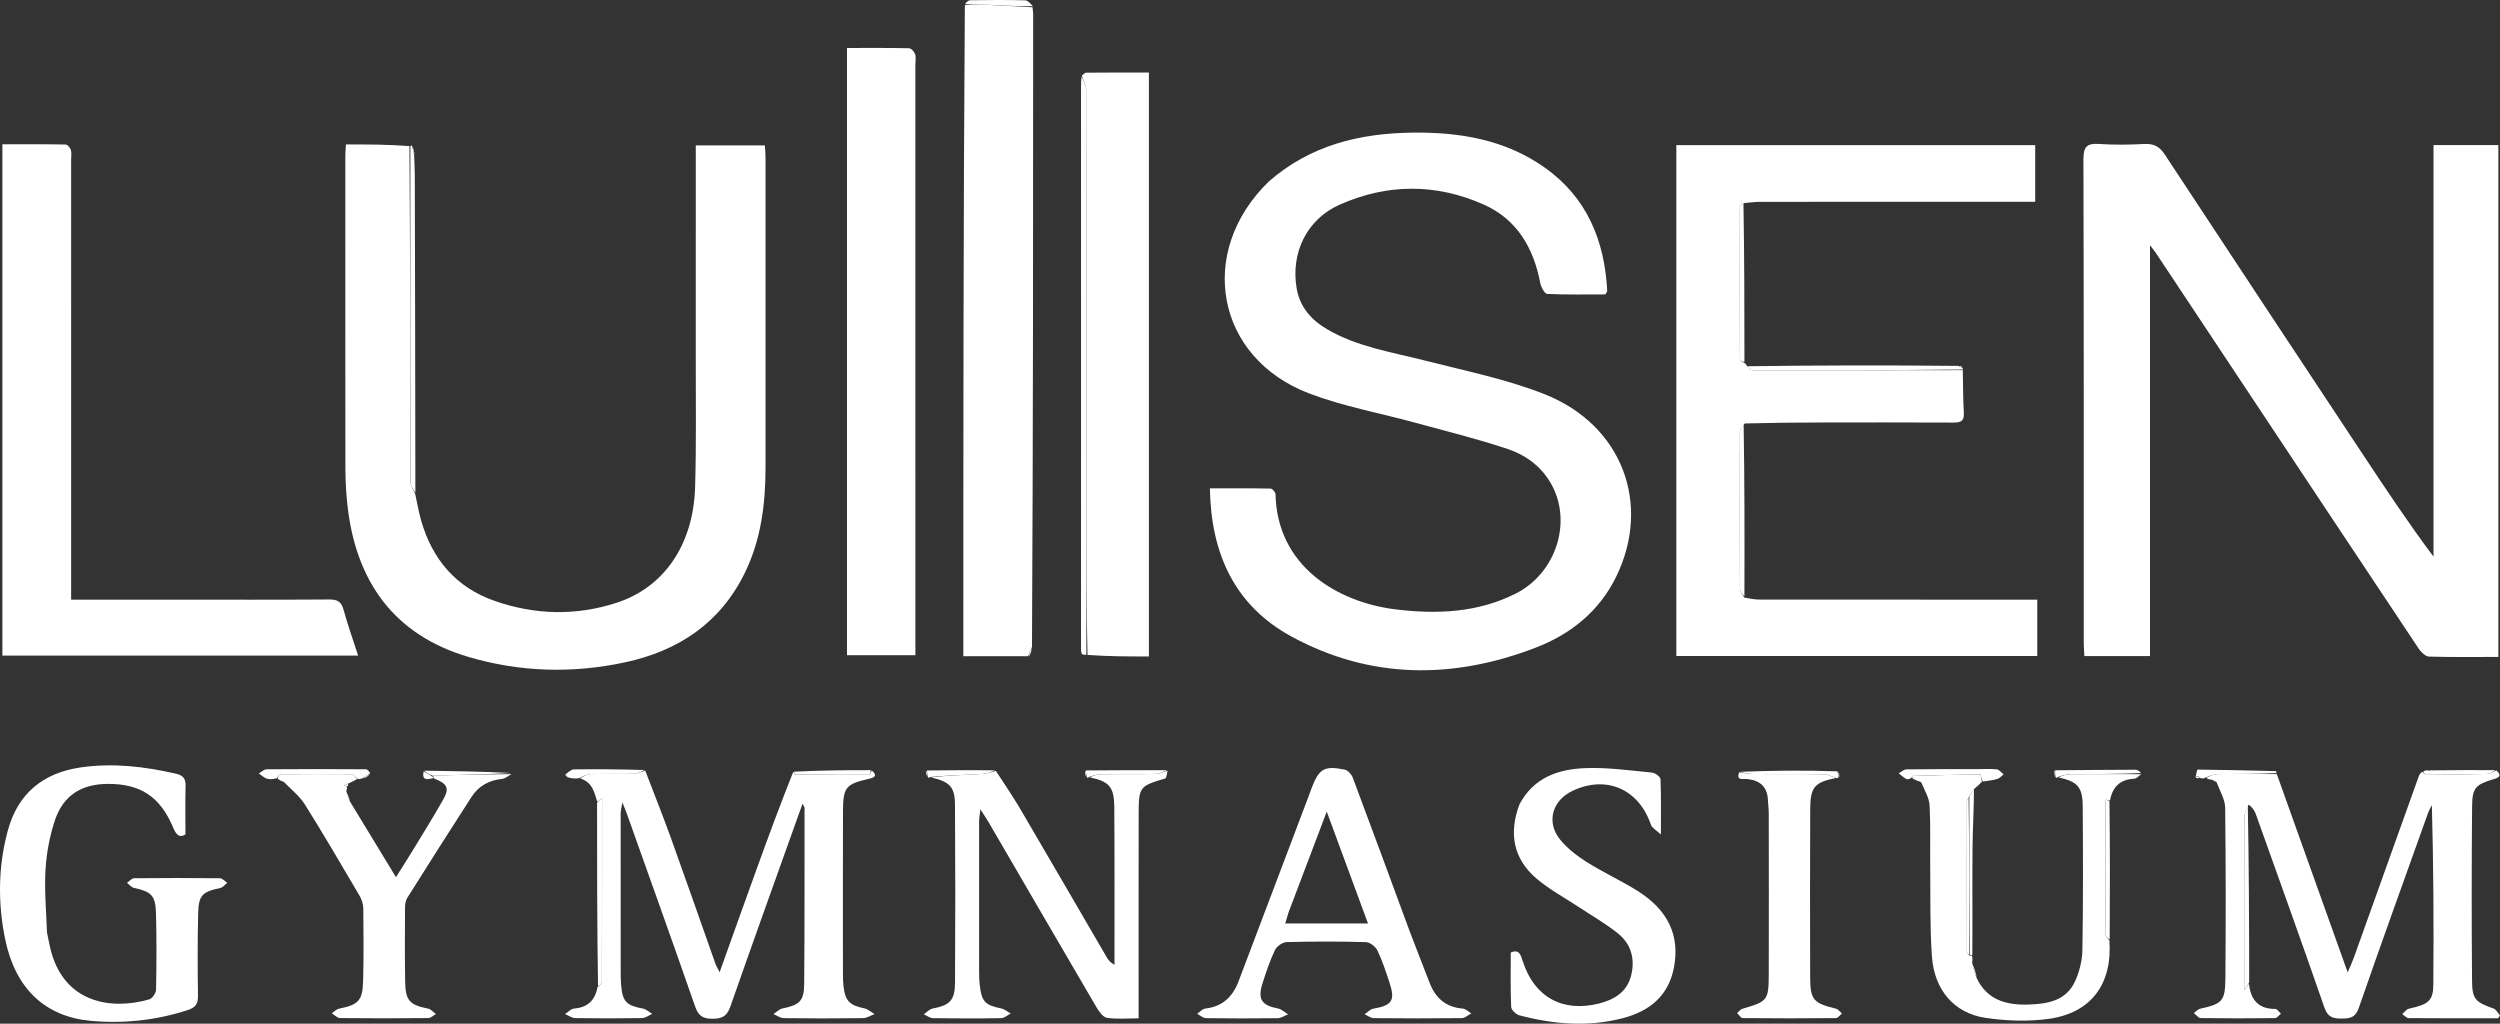 <?xml version="1.0" encoding="UTF-8" standalone="no"?>
<!-- Created with Inkscape (http://www.inkscape.org/) -->

<svg
   width="183.545mm"
   height="75.156mm"
   viewBox="0 0 183.545 75.156"
   version="1.1"
   id="svg1169"
   inkscape:version="1.2.2 (b0a84865, 2022-12-01)"
   sodipodi:docname="logo.svg"
   xmlns:inkscape="http://www.inkscape.org/namespaces/inkscape"
   xmlns:sodipodi="http://sodipodi.sourceforge.net/DTD/sodipodi-0.dtd"
   xmlns="http://www.w3.org/2000/svg"
   xmlns:svg="http://www.w3.org/2000/svg">
  <rect x="0" y="0" width="183.545" height="75.156" fill="#333333" stroke="none"/>
  <sodipodi:namedview
     id="namedview1171"
     pagecolor="#ffffff"
     bordercolor="#000000"
     borderopacity="0.25"
     inkscape:showpageshadow="2"
     inkscape:pageopacity="0.0"
     inkscape:pagecheckerboard="0"
     inkscape:deskcolor="#d1d1d1"
     inkscape:document-units="mm"
     showgrid="false"
     inkscape:zoom="0.84552265"
     inkscape:cx="332.93017"
     inkscape:cy="379.64684"
     inkscape:window-width="1800"
     inkscape:window-height="1126"
     inkscape:window-x="0"
     inkscape:window-y="43"
     inkscape:window-maximized="0"
     inkscape:current-layer="layer1" />
  <defs
     id="defs1166" />
  <g
     inkscape:label="Ebene 1"
     inkscape:groupmode="layer"
     id="layer1"
     transform="translate(-13.948,-3.772)">
    <path
       fill="#9c2c46"
       opacity="1"
       stroke="none"
       d="m 171.797,37.451 c -1e-5,4.869 -1e-5,9.646 -1e-5,14.488 -1.637,0 -3.191,0 -4.818,0 -0.017,-0.338 -0.045,-0.636 -0.045,-0.934 -0.003,-11.852 0.008,-23.703 -0.024,-35.554 -0.002,-0.907 0.26,-1.168 1.138,-1.109 1.106,0.074 2.223,0.06 3.331,0.002 0.696,-0.036 1.114,0.18 1.506,0.777 4.862,7.399 9.753,14.78 14.639,22.164 1.631,2.465 3.27,4.925 5.088,7.356 0,-10.05 0,-20.101 0,-30.217 1.657,0 3.181,0 4.761,0 0,12.509 0,24.991 0,37.579 -1.713,0 -3.404,0.025 -5.093,-0.026 -0.258,-0.008 -0.578,-0.316 -0.746,-0.568 -4.824,-7.24 -9.633,-14.491 -14.444,-21.74 -1.621,-2.442 -3.24,-4.884 -4.862,-7.325 -0.08,-0.12 -0.174,-0.229 -0.431,-0.566 0,5.376 0,10.479 -3e-5,15.674 z"
       id="path4"
       style="fill:#ffffff;stroke-width:0.185" />
    <path
       fill="#9b2b45"
       opacity="1"
       stroke="none"
       d="m 107.079,17.115 c 3.07,-2.691 6.7,-3.56 10.594,-3.606 3.456,-0.04 6.779,0.513 9.677,2.561 3.116,2.202 4.402,5.363 4.597,9.061 0.003,0.051 -0.055,0.105 -0.139,0.257 -1.386,0 -2.829,0.03 -4.267,-0.037 -0.187,-0.009 -0.452,-0.497 -0.509,-0.795 -0.491,-2.577 -1.705,-4.679 -4.156,-5.768 -3.502,-1.557 -7.095,-1.544 -10.591,0.019 -2.401,1.073 -3.578,3.532 -3.142,6.122 0.232,1.377 1.068,2.331 2.24,3.017 2.226,1.303 4.748,1.673 7.194,2.3 2.951,0.757 5.978,1.357 8.793,2.477 5.685,2.261 7.845,8.068 5.225,13.409 -1.245,2.539 -3.345,4.209 -5.916,5.196 -6.058,2.326 -12.109,2.323 -17.887,-0.809 -4.174,-2.262 -5.937,-6.064 -6.016,-10.895 1.529,0 2.994,-0.011 4.458,0.019 0.128,0.003 0.357,0.269 0.36,0.417 0.114,5.253 4.504,7.932 8.857,8.457 3.018,0.364 5.996,0.232 8.769,-1.161 2.954,-1.485 4.158,-5.212 2.655,-7.981 -0.716,-1.32 -1.876,-2.183 -3.229,-2.637 -2.215,-0.742 -4.492,-1.3 -6.748,-1.919 -2.614,-0.717 -5.313,-1.204 -7.833,-2.162 -6.837,-2.6 -8.297,-10.351 -2.985,-15.542 z"
       id="path6"
       style="fill:#ffffff;stroke-width:0.185" />
    <path
       fill="#9c2c46"
       opacity="1"
       stroke="none"
       d="m 44.433,40.046 c 0.145,0.657 0.255,1.325 0.442,1.97 0.828,2.851 2.571,4.895 5.409,5.881 2.944,1.023 5.939,1.096 8.909,0.138 3.516,-1.134 5.665,-4.276 5.789,-8.518 0.09,-3.083 0.045,-6.17 0.048,-9.255 0.006,-4.905 0.001,-9.811 0.001,-14.716 0,-0.337 7e-6,-0.674 7e-6,-1.1 1.693,0 3.334,0 5.072,0 0.017,0.288 0.049,0.582 0.049,0.877 0.003,7.59 0.006,15.179 -3.71e-4,22.769 -0.002,2.677 -0.327,5.299 -1.521,7.74 -1.803,3.689 -4.886,5.728 -8.791,6.567 -3.862,0.831 -7.732,0.722 -11.533,-0.407 -5.317,-1.579 -8.297,-5.426 -8.877,-11.383 -0.081,-0.828 -0.122,-1.663 -0.124,-2.495 -0.009,-7.651 -0.006,-15.303 -0.004,-22.954 4.9e-5,-0.213 0.023,-0.426 0.044,-0.784 1.542,0 3.07,0 4.662,0.122 0.063,8.294 0.057,16.467 0.074,24.639 5.6e-4,0.303 0.227,0.606 0.349,0.909 z"
       id="path8"
       style="fill:#ffffff;stroke-width:0.185" />
    <path
       fill="#9c2b44"
       opacity="1"
       stroke="none"
       d="m 142.006,47.646 c 0.36,0.051 0.721,0.145 1.081,0.145 6.451,0.009 12.902,0.007 19.353,0.008 0.335,2.4e-5 0.67,7e-6 1.081,7e-6 0,1.395 0,2.732 0,4.136 -8.81,0 -17.619,0 -26.5,0 0,-12.487 0,-24.965 0,-37.51 8.773,0 17.522,0 26.348,0 0,1.358 0,2.723 0,4.162 -0.372,0 -0.708,-1.1e-5 -1.043,4e-6 -6.389,1.85e-4 -12.778,-5.56e-4 -19.167,0.004 -0.336,1.84e-4 -0.672,0.043 -1.137,0.088 -0.201,0.09 -0.337,0.158 -0.337,0.226 -0.01,3.762 -0.011,7.525 0.006,11.287 3.7e-4,0.078 0.212,0.155 0.325,0.232 0.056,0.031 0.111,0.063 0.175,0.196 0.157,0.184 0.305,0.338 0.454,0.338 5.136,0.005 10.272,-0.004 15.408,-0.01 0.022,1.044 0.014,2.091 0.077,3.133 0.043,0.695 -0.331,0.719 -0.856,0.716 -3.235,-0.015 -6.471,-0.012 -9.706,-0.007 -1.786,0.003 -3.573,0.022 -5.517,0.071 -0.23,0.223 -0.363,0.408 -0.363,0.595 -0.012,3.843 -0.015,7.686 0.005,11.53 0.001,0.221 0.206,0.441 0.317,0.661 z"
       id="path10"
       style="fill:#ffffff;stroke-width:0.185" />
    <path
       fill="#9c2c45"
       opacity="1"
       stroke="none"
       d="m 26.661,47.798 c 3.888,6e-6 7.683,0.013 11.478,-0.013 0.598,-0.004 0.875,0.177 1.034,0.759 0.301,1.098 0.685,2.173 1.068,3.361 -8.721,0 -17.389,0 -26.117,0 0,-12.48 0,-24.955 0,-37.541 1.572,0 3.106,-0.01 4.64,0.018 0.136,0.003 0.338,0.231 0.386,0.391 0.068,0.227 0.021,0.489 0.021,0.735 -2.8e-4,10.367 -7e-4,20.735 -0.001,31.102 -2.1e-5,0.361 0,0.722 0,1.189 2.54,0 4.969,0 7.49,-5e-6 z"
       id="path12"
       style="fill:#ffffff;stroke-width:0.185" />
    <path
       fill="#9b2a44"
       opacity="1"
       stroke="none"
       d="m 89.436,51.948 c -1.538,0 -3.075,0 -4.762,0 0,-15.933 0,-31.83 0.111,-47.795 0.511,-0.061 0.912,-0.065 1.311,-0.045 1.221,0.061 2.441,0.13 3.661,0.197 0.015,0.183 0.044,0.367 0.044,0.55 -7e-4,15.437 -0.004,30.875 -0.086,46.415 -0.146,0.295 -0.212,0.487 -0.279,0.679 z"
       id="path14"
       style="fill:#ffffff;stroke-width:0.185" />
    <path
       fill="#d5ac25"
       opacity="1"
       stroke="none"
       d="m 81.154,38.562 c 2.1e-5,4.47 2.1e-5,8.847 2.1e-5,13.316 -1.69,0 -3.327,0 -5.022,0 0,-14.844 0,-29.658 0,-44.583 1.559,0 3.062,-0.013 4.565,0.02 0.154,0.003 0.373,0.257 0.436,0.439 0.077,0.22 0.02,0.487 0.02,0.734 3.71e-4,9.994 5.6e-4,19.988 7e-4,30.074 z"
       id="path16"
       style="fill:#ffffff;stroke-width:0.185" />
    <path
       fill="#037caa"
       opacity="1"
       stroke="none"
       d="m 93.374,9.327 c 0.107,-0.076 0.214,-0.218 0.322,-0.219 1.509,-0.015 3.017,-0.01 4.603,-0.01 0,14.292 0,28.525 0,42.87 -1.483,0 -2.953,0 -4.508,-0.111 -0.085,-3.599 -0.085,-7.087 -0.085,-10.574 -1.33e-4,-10.309 0.003,-20.618 -0.014,-30.926 -5.53e-4,-0.343 -0.207,-0.686 -0.318,-1.03 z"
       id="path18"
       style="fill:#ffffff;stroke-width:0.185" />
    <path
       fill="#9e2f49"
       opacity="1"
       stroke="none"
       d="m 57.795,62.632 c -0.213,-0.675 -0.338,-1.414 -1.241,-1.708 0.233,-0.177 0.508,-0.313 0.786,-0.32 1.047,-0.026 2.096,0.006 3.143,-0.022 0.28,-0.008 0.557,-0.154 0.835,-0.236 0.633,1.656 1.293,3.302 1.894,4.969 1.106,3.068 2.176,6.149 3.265,9.223 0.057,0.162 0.152,0.311 0.304,0.616 0.943,-2.631 1.827,-5.119 2.726,-7.602 0.868,-2.398 1.752,-4.791 2.684,-7.123 0.086,0.112 0.116,0.202 0.147,0.202 1.802,0.018 3.604,0.033 5.407,0.026 0.07,-1.86e-4 0.14,-0.204 0.21,-0.313 0.44,0.382 0.198,0.514 -0.213,0.608 -1.689,0.384 -1.897,0.618 -1.903,2.341 -0.014,4.011 -0.006,8.021 -0.004,12.032 1.19e-4,0.277 0.011,0.556 0.04,0.832 0.114,1.096 0.453,1.429 1.525,1.645 0.269,0.054 0.504,0.277 0.754,0.422 -0.28,0.104 -0.558,0.294 -0.84,0.298 -1.943,0.027 -3.887,0.026 -5.831,7e-4 -0.251,-0.004 -0.5,-0.196 -0.75,-0.301 0.223,-0.142 0.431,-0.365 0.673,-0.413 1.219,-0.242 1.574,-0.538 1.584,-1.763 0.036,-4.319 0.023,-8.638 0.026,-12.957 2.1e-5,-0.052 -0.044,-0.104 -0.141,-0.315 -0.151,0.415 -0.261,0.713 -0.368,1.013 -1.648,4.617 -3.31,9.228 -4.926,13.855 -0.244,0.699 -0.567,0.925 -1.315,0.927 -0.755,0.002 -1.055,-0.239 -1.297,-0.938 -1.649,-4.747 -3.349,-9.476 -5.033,-14.21 -0.059,-0.165 -0.13,-0.326 -0.295,-0.737 -0.07,0.432 -0.125,0.613 -0.125,0.795 -0.004,3.918 -0.001,7.836 0.002,11.754 1.82e-4,0.277 0.009,0.556 0.03,0.832 0.095,1.242 0.383,1.534 1.597,1.754 0.244,0.044 0.457,0.257 0.685,0.391 -0.248,0.108 -0.494,0.304 -0.743,0.309 -1.635,0.028 -3.27,0.028 -4.905,7e-4 -0.253,-0.004 -0.503,-0.194 -0.754,-0.297 0.22,-0.139 0.43,-0.38 0.66,-0.4 0.977,-0.087 1.536,-0.56 1.732,-1.587 0.175,-0.131 0.321,-0.224 0.321,-0.316 0.011,-4.49 0.01,-8.981 0.01,-13.535 -0.166,0.116 -0.259,0.181 -0.352,0.246 z"
       id="path20"
       style="fill:#ffffff;stroke-width:0.185" />
    <path
       fill="#9e2f49"
       opacity="1"
       stroke="none"
       d="m 179.063,75.983 c 0.117,1.17 0.669,1.872 1.937,1.862 0.136,-0.001 0.274,0.229 0.411,0.352 -0.147,0.113 -0.293,0.321 -0.442,0.323 -1.816,0.022 -3.633,0.024 -5.449,-0.003 -0.169,-0.003 -0.336,-0.239 -0.503,-0.367 0.157,-0.11 0.299,-0.283 0.472,-0.322 1.596,-0.353 1.829,-0.551 1.842,-2.19 0.033,-4.187 0.034,-8.375 -0.016,-12.562 -0.007,-0.597 -0.367,-1.189 -0.636,-1.889 -0.151,-0.125 -0.229,-0.145 -0.306,-0.165 -0.148,-0.014 -0.297,-0.029 -0.441,-0.14 0.292,-0.161 0.579,-0.278 0.868,-0.281 1.435,-0.016 2.871,-0.002 4.306,0.002 1.706,4.773 3.413,9.546 5.204,14.558 0.205,-0.487 0.341,-0.771 0.447,-1.066 1.589,-4.435 3.174,-8.872 4.763,-13.308 0.051,-0.142 0.131,-0.273 0.275,-0.357 0.137,0.113 0.196,0.229 0.254,0.229 1.494,-0.011 2.988,-0.023 4.481,-0.067 0.235,-0.007 0.465,-0.166 0.697,-0.254 0.393,0.35 0.245,0.51 -0.191,0.637 -1.315,0.384 -1.58,0.632 -1.592,1.971 -0.038,4.29 -0.038,8.58 -0.004,12.869 0.011,1.327 0.272,1.542 1.575,1.999 0.195,0.069 0.321,0.336 0.479,0.511 -0.048,0.07 -0.096,0.139 -0.144,0.208 -2.187,0 -4.374,0.006 -6.56,-0.013 -0.16,-0.001 -0.318,-0.192 -0.477,-0.295 0.16,-0.136 0.302,-0.355 0.483,-0.395 1.439,-0.316 1.791,-0.568 1.801,-1.765 0.035,-4.378 0.014,-8.757 -0.107,-13.183 -0.096,0.198 -0.212,0.389 -0.286,0.595 -1.703,4.762 -3.421,9.519 -5.08,14.296 -0.24,0.691 -0.608,0.771 -1.22,0.779 -0.645,0.008 -1.049,-0.073 -1.302,-0.803 -1.646,-4.75 -3.349,-9.479 -5.04,-14.213 -0.09,-0.251 -0.248,-0.478 -0.515,-0.693 -0.204,0.339 -0.322,0.654 -0.323,0.969 -0.013,3.518 -0.008,7.036 -0.008,10.554 0,0.661 0,1.322 0,2.108 0.178,-0.252 0.263,-0.372 0.348,-0.493 z"
       id="path22"
       style="fill:#ffffff;stroke-width:0.185" />
    <path
       fill="#9f314a"
       opacity="1"
       stroke="none"
       d="m 99.674,60.351 c -0.059,0.2 -0.075,0.545 -0.183,0.577 -1.867,0.551 -1.94,0.613 -1.944,2.571 -0.01,4.657 -0.004,9.314 -0.004,13.971 -10e-6,0.305 0,0.609 0,1.065 -0.82,0 -1.587,0.078 -2.323,-0.038 -0.299,-0.047 -0.597,-0.476 -0.784,-0.796 -2.65,-4.521 -5.28,-9.054 -7.917,-13.583 -0.147,-0.252 -0.315,-0.492 -0.596,-0.929 -0.047,0.444 -0.091,0.668 -0.091,0.892 -0.004,3.701 -0.002,7.402 0.001,11.103 3.71e-4,0.308 0.014,0.617 0.048,0.923 0.134,1.201 0.408,1.473 1.566,1.7 0.252,0.05 0.475,0.247 0.711,0.377 -0.238,0.118 -0.474,0.333 -0.714,0.338 -1.665,0.03 -3.331,0.027 -4.996,0.002 -0.227,-0.004 -0.452,-0.185 -0.677,-0.284 0.213,-0.145 0.409,-0.376 0.641,-0.421 1.272,-0.245 1.646,-0.591 1.653,-1.911 0.025,-4.348 0.026,-8.697 -0.003,-13.046 -0.009,-1.339 -0.397,-1.7 -1.768,-2.015 1.235,-0.147 2.49,-0.181 3.743,-0.251 0.346,-0.019 0.686,-0.148 1.028,-0.226 0.593,0.92 1.218,1.821 1.772,2.763 2.136,3.637 4.249,7.288 6.373,10.932 0.116,0.2 0.26,0.383 0.563,0.542 0,-0.257 1.7e-4,-0.514 -2e-5,-0.771 -0.003,-3.604 0.011,-7.208 -0.016,-10.812 -0.011,-1.496 -0.38,-1.878 -1.794,-2.179 0.273,-0.145 0.566,-0.23 0.861,-0.234 1.312,-0.015 2.624,0.01 3.935,-0.017 0.306,-0.006 0.609,-0.158 0.914,-0.242 z"
       id="path24"
       style="fill:#ffffff;stroke-width:0.185" />
    <path
       fill="#9e2f48"
       opacity="1"
       stroke="none"
       d="m 17.395,72.215 c 0.082,0.412 0.147,0.745 0.221,1.076 0.945,4.206 4.586,4.644 7.301,3.849 0.221,-0.065 0.483,-0.463 0.488,-0.711 0.036,-1.85 0.045,-3.702 -0.003,-5.552 -0.035,-1.367 -0.322,-1.634 -1.625,-1.919 -0.187,-0.041 -0.339,-0.243 -0.507,-0.371 0.176,-0.117 0.35,-0.334 0.527,-0.336 2.098,-0.023 4.196,-0.023 6.293,1.82e-4 0.182,0.002 0.362,0.215 0.543,0.33 -0.167,0.131 -0.316,0.341 -0.503,0.382 -1.34,0.288 -1.602,0.523 -1.634,1.898 -0.047,2.004 -0.044,4.01 -0.013,6.015 0.009,0.592 -0.176,0.864 -0.747,1.051 -2.326,0.758 -4.711,1.013 -7.126,0.792 -3.324,-0.304 -5.524,-2.339 -6.276,-5.96 -0.549,-2.643 -0.53,-5.34 0.178,-7.976 0.735,-2.738 2.579,-4.268 5.364,-4.67 2.355,-0.34 4.673,-0.068 6.975,0.459 0.5,0.114 0.735,0.328 0.721,0.87 -0.03,1.169 -0.009,2.339 -0.009,3.593 -0.468,0.288 -0.695,-0.008 -0.907,-0.513 -0.947,-2.256 -2.391,-3.207 -4.787,-3.198 -1.938,0.007 -3.275,0.836 -3.89,2.675 -0.386,1.155 -0.615,2.396 -0.689,3.613 -0.091,1.501 0.051,3.016 0.106,4.605 z"
       id="path26"
       style="fill:#ffffff;stroke-width:0.185" />
    <path
       fill="#9e2f48"
       opacity="1"
       stroke="none"
       d="m 117.464,72.195 c 0.501,1.303 0.974,2.541 1.459,3.773 0.432,1.099 1.198,1.757 2.418,1.853 0.217,0.017 0.419,0.227 0.628,0.348 -0.23,0.122 -0.459,0.348 -0.691,0.351 -2.158,0.027 -4.316,0.024 -6.475,0.002 -0.224,-0.002 -0.445,-0.186 -0.668,-0.285 0.216,-0.143 0.417,-0.374 0.65,-0.413 1.376,-0.235 1.617,-0.598 1.167,-1.946 -0.263,-0.789 -0.522,-1.586 -0.881,-2.332 -0.135,-0.28 -0.544,-0.597 -0.837,-0.605 -1.941,-0.054 -3.885,-0.054 -5.826,-0.003 -0.298,0.008 -0.722,0.308 -0.854,0.585 -0.37,0.774 -0.644,1.599 -0.907,2.419 -0.383,1.193 -0.08,1.64 1.134,1.873 0.264,0.051 0.493,0.282 0.738,0.43 -0.256,0.098 -0.511,0.276 -0.768,0.28 -1.757,0.024 -3.515,0.023 -5.272,-0.003 -0.213,-0.004 -0.423,-0.208 -0.634,-0.32 0.198,-0.134 0.386,-0.364 0.596,-0.386 1.258,-0.133 2.011,-0.868 2.436,-1.986 1.73,-4.549 3.448,-9.103 5.17,-13.656 0.065,-0.173 0.124,-0.349 0.19,-0.521 0.556,-1.453 0.93,-1.684 2.445,-1.375 0.229,0.047 0.493,0.344 0.584,0.585 1.407,3.749 2.788,7.508 4.198,11.333 m -8.909,-1.444 c -0.077,0.255 -0.154,0.51 -0.247,0.82 2.05,0 4.02,0 6.078,0 -1.004,-2.722 -1.972,-5.346 -3.03,-8.213 -0.988,2.604 -1.87,4.929 -2.802,7.394 z"
       id="path28"
       style="fill:#ffffff;stroke-width:0.185" />
    <path
       fill="#9d2e48"
       opacity="1"
       stroke="none"
       d="m 125.514,62.805 c 1.065,-1.988 2.888,-2.566 4.849,-2.64 1.62,-0.061 3.253,0.176 4.876,0.329 0.229,0.022 0.611,0.306 0.619,0.482 0.054,1.255 0.029,2.514 0.029,4.065 -0.321,-0.307 -0.649,-0.475 -0.735,-0.726 -0.886,-2.605 -3.261,-3.65 -5.737,-2.49 -1.511,0.708 -1.969,2.311 -0.918,3.599 0.533,0.652 1.245,1.197 1.964,1.65 1.198,0.754 2.498,1.346 3.699,2.096 2.258,1.41 3.121,3.287 2.692,5.599 -0.392,2.115 -1.794,3.241 -3.753,3.753 -2.539,0.663 -5.079,0.457 -7.589,-0.203 -0.252,-0.066 -0.606,-0.4 -0.616,-0.622 -0.058,-1.317 -0.029,-2.638 -0.029,-3.993 0.623,-0.27 0.733,0.18 0.883,0.646 0.846,2.632 2.935,3.782 5.63,3.089 1.099,-0.283 2.011,-0.843 2.317,-2.022 0.312,-1.205 0.024,-2.314 -0.94,-3.099 -0.878,-0.715 -1.88,-1.278 -2.827,-1.908 -1.075,-0.715 -2.236,-1.33 -3.206,-2.166 -1.664,-1.433 -2.025,-3.31 -1.208,-5.438 z"
       id="path30"
       style="fill:#ffffff;stroke-width:0.185" />
    <path
       fill="#9e2f49"
       opacity="1"
       stroke="none"
       d="m 171.154,60.609 c -0.17,0.116 -0.335,0.325 -0.51,0.334 -1.021,0.056 -1.591,0.56 -1.787,1.601 -0.149,-0.01 -0.218,-0.045 -0.286,-0.079 -0.014,0.056 -0.041,0.111 -0.041,0.167 -7e-4,3.259 -0.004,6.517 0.013,9.776 7e-4,0.137 0.178,0.273 0.273,0.41 0.229,3.213 -1.351,5.348 -4.518,5.765 -1.503,0.198 -3.084,0.142 -4.587,-0.084 -2.292,-0.344 -3.749,-2.039 -3.925,-4.506 -0.156,-2.179 -0.1,-4.374 -0.126,-6.561 -0.018,-1.511 0.035,-3.024 -0.045,-4.531 -0.029,-0.542 -0.353,-1.069 -0.602,-1.668 -0.06,-0.065 -0.1,-0.075 -0.1,-0.075 -0.173,-0.051 -0.346,-0.102 -0.564,-0.249 -0.029,-0.122 -0.014,-0.169 0.004,-0.17 1.657,-0.047 3.313,-0.094 4.97,-0.11 0.043,-3.7e-4 0.088,0.348 0.133,0.533 -0.144,0.151 -0.289,0.301 -0.536,0.503 -0.197,0.233 -0.292,0.416 -0.442,0.653 -0.08,0.143 -0.125,0.23 -0.125,0.318 -0.006,3.677 -0.009,7.354 -0.002,11.031 1.9e-4,0.089 0.123,0.178 0.236,0.269 0.079,0.003 0.11,0.004 0.142,0.004 0.025,0.132 0.049,0.263 0.01,0.497 0.072,0.458 0.208,0.813 0.344,1.169 0.775,1.596 2.175,1.965 3.781,1.918 1.407,-0.042 2.774,-0.271 3.432,-1.709 0.324,-0.708 0.525,-1.535 0.538,-2.313 0.058,-3.515 0.048,-7.031 0.023,-10.547 -0.01,-1.418 -0.393,-1.801 -1.772,-2.109 0.305,-0.147 0.628,-0.233 0.952,-0.235 1.706,-0.012 3.413,-0.003 5.119,-0.001 z"
       id="path32"
       style="fill:#ffffff;stroke-width:0.185" />
    <path
       fill="#9d2e47"
       opacity="1"
       stroke="none"
       d="m 34.747,61.159 c -0.124,-0.041 -0.247,-0.082 -0.417,-0.225 0.042,-0.175 0.13,-0.312 0.219,-0.313 1.735,-0.018 3.469,-0.029 5.204,-0.009 0.144,0.002 0.285,0.231 0.428,0.354 -0.184,0.098 -0.368,0.196 -0.65,0.331 -0.173,0.067 -0.248,0.098 -0.324,0.129 0.071,0.032 0.141,0.065 0.212,0.097 0.004,0.085 0.008,0.169 -0.047,0.321 0.053,0.307 0.165,0.547 0.277,0.786 1.095,1.802 2.191,3.605 3.369,5.542 0.428,-0.679 0.8,-1.251 1.154,-1.834 0.78,-1.285 1.578,-2.56 2.316,-3.868 0.474,-0.839 0.313,-1.153 -0.674,-1.547 -0.07,-0.061 -0.076,-0.148 -0.02,-0.201 1.94,-0.074 3.825,-0.096 5.709,-0.117 -0.232,0.122 -0.455,0.328 -0.696,0.353 -0.958,0.097 -1.722,0.518 -2.236,1.313 -1.591,2.461 -3.159,4.937 -4.72,7.417 -0.122,0.193 -0.164,0.466 -0.166,0.702 -0.01,1.821 -0.023,3.642 0.009,5.463 0.025,1.393 0.335,1.701 1.687,1.971 0.209,0.042 0.382,0.261 0.572,0.397 -0.188,0.103 -0.375,0.294 -0.564,0.296 -2.16,0.022 -4.321,0.025 -6.481,-5.5e-4 -0.202,-0.002 -0.401,-0.23 -0.602,-0.353 0.179,-0.117 0.346,-0.3 0.541,-0.339 1.4,-0.278 1.72,-0.579 1.759,-2.004 0.049,-1.789 0.037,-3.58 0.015,-5.37 -0.004,-0.318 -0.128,-0.667 -0.292,-0.946 -1.313,-2.234 -2.622,-4.471 -3.997,-6.668 -0.381,-0.608 -0.978,-1.08 -1.537,-1.65 -0.061,-0.035 -0.049,-0.031 -0.049,-0.031 z"
       id="path34"
       style="fill:#ffffff;stroke-width:0.185" />
    <path
       fill="#9e2f48"
       opacity="1"
       stroke="none"
       d="m 148.741,60.89 c -1.575,0.32 -1.884,0.661 -1.891,2.3 -0.017,4.1 -0.017,8.2 -0.004,12.3 0.006,1.697 0.223,1.925 1.902,2.341 0.163,0.041 0.289,0.231 0.432,0.353 -0.148,0.117 -0.296,0.334 -0.446,0.335 -2.281,0.022 -4.562,0.022 -6.843,-0.001 -0.137,-0.001 -0.271,-0.239 -0.406,-0.367 0.125,-0.108 0.233,-0.273 0.377,-0.315 1.869,-0.544 1.939,-0.608 1.945,-2.578 0.011,-3.915 0.004,-7.83 -5.5e-4,-11.745 -3.8e-4,-0.338 -0.044,-0.676 -0.061,-1.014 -0.048,-0.966 -0.581,-1.434 -1.518,-1.531 -0.313,-0.032 -0.84,0.142 -0.59,-0.497 0.414,0.063 0.716,0.126 1.017,0.128 1.728,0.01 3.457,-0.009 5.185,0.017 0.301,0.005 0.6,0.178 0.9,0.274 z"
       id="path36"
       style="fill:#ffffff;stroke-width:0.185" />
    <path
       fill="#01719f"
       opacity="1"
       stroke="none"
       d="m 93.352,9.398 c 0.133,0.272 0.339,0.615 0.34,0.959 0.017,10.309 0.014,20.618 0.014,30.926 4.9e-5,3.488 5.6e-4,6.975 7e-4,10.552 -0.122,0.032 -0.323,-0.002 -0.349,-0.088 -0.06,-0.2 -0.044,-0.425 -0.044,-0.639 -7e-4,-13.695 -1.89e-4,-27.389 0.001,-41.084 2.1e-5,-0.185 0.01,-0.37 0.038,-0.626 z"
       id="path38"
       style="fill:#ffffff;stroke-width:0.185" />
    <path
       fill="#941835"
       opacity="1"
       stroke="none"
       d="m 44.444,39.959 c -0.133,-0.217 -0.359,-0.519 -0.36,-0.823 -0.017,-8.173 -0.011,-16.345 -0.005,-24.608 0.036,-0.097 0.069,-0.105 0.135,-0.017 0.07,0.297 0.106,0.498 0.142,0.7 0.016,0.491 0.044,0.982 0.046,1.474 0.02,7.729 0.036,15.458 0.042,23.274 z"
       id="path40"
       style="fill:#ffffff;stroke-width:0.185" />
    <path
       fill="#941835"
       opacity="1"
       stroke="none"
       d="m 158.063,30.902 c -5.15,0.053 -10.285,0.062 -15.421,0.056 -0.149,-1.61e-4 -0.297,-0.154 -0.43,-0.296 5.147,-0.07 10.278,-0.08 15.518,-0.026 0.17,0.091 0.23,0.117 0.289,0.143 0.019,0.026 0.038,0.051 0.043,0.122 z"
       id="path42"
       style="fill:#ffffff;stroke-width:0.185" />
    <path
       fill="#941835"
       opacity="1"
       stroke="none"
       d="m 57.784,62.719 c 0.104,-0.152 0.198,-0.217 0.363,-0.333 0,4.554 0.001,9.045 -0.01,13.535 -1.89e-4,0.093 -0.146,0.185 -0.283,0.262 -0.067,-4.47 -0.074,-8.924 -0.071,-13.464 z"
       id="path44"
       style="fill:#ffffff;stroke-width:0.185" />
    <path
       fill="#941835"
       opacity="1"
       stroke="none"
       d="m 179.078,75.897 c -0.099,0.207 -0.184,0.327 -0.362,0.579 0,-0.786 0,-1.447 0,-2.108 0,-3.518 -0.005,-7.036 0.008,-10.554 0.001,-0.315 0.119,-0.63 0.251,-0.972 0.085,4.305 0.101,8.637 0.103,13.055 z"
       id="path46"
       style="fill:#ffffff;stroke-width:0.185" />
    <path
       fill="#941835"
       opacity="1"
       stroke="none"
       d="m 142.019,47.559 c -0.123,-0.134 -0.329,-0.353 -0.33,-0.574 -0.019,-3.843 -0.017,-7.686 -0.005,-11.53 5.5e-4,-0.186 0.134,-0.372 0.277,-0.579 0.071,4.185 0.071,8.391 0.058,12.683 z"
       id="path48"
       style="fill:#ffffff;stroke-width:0.185" />
    <path
       fill="#a64058"
       opacity="1"
       stroke="none"
       d="m 158.532,62.262 c 0.095,-0.182 0.19,-0.364 0.34,-0.556 -7e-4,1.435 -0.094,2.88 -0.106,4.325 -0.022,2.589 0.005,5.179 -0.014,7.838 -0.057,0.069 -0.088,0.069 -0.171,-0.02 -0.051,-3.921 -0.05,-7.754 -0.05,-11.587 z"
       id="path50"
       style="fill:#ffffff;stroke-width:0.185" />
    <path
       fill="#941835"
       opacity="1"
       stroke="none"
       d="m 142.021,30.337 c -0.122,0.01 -0.333,-0.067 -0.333,-0.145 -0.016,-3.762 -0.015,-7.525 -0.006,-11.287 1.8e-4,-0.068 0.136,-0.136 0.267,-0.189 0.066,3.854 0.073,7.694 0.072,11.621 z"
       id="path52"
       style="fill:#ffffff;stroke-width:0.185" />
    <path
       fill="#a64058"
       opacity="1"
       stroke="none"
       d="m 159.531,61.152 c -0.12,-0.176 -0.166,-0.525 -0.209,-0.524 -1.657,0.016 -3.314,0.063 -4.97,0.11 -0.017,5.56e-4 -0.033,0.048 -0.067,0.147 -0.139,0.078 -0.285,0.13 -0.375,0.08 -0.202,-0.112 -0.376,-0.274 -0.561,-0.416 0.19,-0.102 0.378,-0.289 0.569,-0.292 1.719,-0.024 3.439,-0.014 5.159,-0.015 0.491,-3.7e-4 0.986,-0.036 1.472,0.014 0.177,0.018 0.334,0.238 0.5,0.365 -0.149,0.116 -0.282,0.285 -0.451,0.336 -0.319,0.098 -0.659,0.128 -1.067,0.195 m 1.148,-0.457 c 0,0 -0.024,0.014 0,0 m -6.877,0.014 c 0,0 -0.015,-0.023 0,0 z"
       id="path54"
       style="fill:#ffffff;stroke-width:0.185" />
    <path
       fill="#941835"
       opacity="1"
       stroke="none"
       d="m 168.837,72.733 c -0.116,-0.053 -0.294,-0.189 -0.295,-0.326 -0.017,-3.258 -0.014,-6.517 -0.013,-9.776 3e-5,-0.056 0.027,-0.111 0.041,-0.167 0.069,0.035 0.137,0.07 0.25,0.137 0.042,3.371 0.04,6.709 0.017,10.131 z"
       id="path56"
       style="fill:#ffffff;stroke-width:0.185" />
    <path
       fill="#a64058"
       opacity="1"
       stroke="none"
       d="m 40.245,60.978 c -0.207,-0.134 -0.349,-0.363 -0.493,-0.365 -1.734,-0.02 -3.469,-0.009 -5.204,0.009 -0.089,9.1e-4 -0.176,0.137 -0.278,0.286 -0.255,0.065 -0.512,0.102 -0.734,0.03 -0.213,-0.069 -0.389,-0.251 -0.581,-0.383 0.188,-0.105 0.376,-0.301 0.566,-0.303 2.424,-0.02 4.848,-0.017 7.272,-0.001 0.141,9.1e-4 0.28,0.165 0.329,0.303 -0.249,0.153 -0.407,0.256 -0.564,0.359 -0.083,0.025 -0.165,0.05 -0.313,0.064 z"
       id="path58"
       style="fill:#ffffff;stroke-width:0.185" />
    <path
       fill="#921432"
       opacity="1"
       stroke="none"
       d="m 148.79,60.899 c -0.348,-0.105 -0.647,-0.278 -0.948,-0.283 -1.728,-0.026 -3.457,-0.008 -5.185,-0.017 -0.302,-0.002 -0.603,-0.065 -0.955,-0.163 2.324,-0.091 4.7,-0.119 7.143,-0.035 0.071,0.227 0.074,0.342 0.077,0.457 -0.028,0.017 -0.056,0.034 -0.132,0.042 z"
       id="path60"
       style="fill:#ffffff;stroke-width:0.185" />
    <path
       fill="#a64058"
       opacity="1"
       stroke="none"
       d="m 61.253,60.303 c -0.213,0.125 -0.49,0.271 -0.77,0.279 -1.047,0.028 -2.096,-0.004 -3.143,0.022 -0.278,0.007 -0.553,0.143 -0.845,0.294 -0.304,0.054 -0.592,0.034 -0.889,-0.069 -0.056,-0.124 -0.104,-0.164 -0.151,-0.205 0.205,-0.127 0.408,-0.362 0.615,-0.365 1.706,-0.024 3.412,-0.005 5.183,0.044 z"
       id="path62"
       style="fill:#ffffff;stroke-width:0.185" />
    <path
       fill="#a64058"
       opacity="1"
       stroke="none"
       d="m 181.096,60.53 c -1.427,0.071 -2.862,0.057 -4.298,0.073 -0.289,0.003 -0.576,0.12 -0.919,0.258 -0.145,0.076 -0.235,0.078 -0.389,0.031 -0.063,-0.049 -0.112,-0.108 -0.123,-0.139 -0.054,-0.016 -0.097,-0.002 -0.162,0.031 -0.022,0.019 -0.065,0.058 -0.065,0.058 0.05,-0.197 0.102,-0.568 0.151,-0.567 1.913,0.015 3.827,0.064 5.74,0.112 0.019,5.55e-4 0.037,0.045 0.065,0.144 z"
       id="path64"
       style="fill:#ffffff;stroke-width:0.185" />
    <path
       fill="#921432"
       opacity="1"
       stroke="none"
       d="m 51.496,60.525 c -1.877,0.103 -3.761,0.125 -5.775,0.2 -0.294,-0.088 -0.458,-0.23 -0.623,-0.372 2.13,0.03 4.261,0.06 6.398,0.172 z"
       id="path66"
       style="fill:#ffffff;stroke-width:0.185" />
    <path
       fill="#921432"
       opacity="1"
       stroke="none"
       d="m 171.15,60.528 c -1.702,0.079 -3.409,0.07 -5.115,0.082 -0.324,0.002 -0.647,0.089 -1.013,0.209 -0.074,0.079 -0.106,0.086 -0.172,-0.022 -0.027,-0.233 -0.018,-0.353 -0.011,-0.473 1.969,-0.016 3.939,-0.035 5.908,-0.04 0.133,-3.71e-4 0.266,0.106 0.402,0.244 z"
       id="path68"
       style="fill:#ffffff;stroke-width:0.185" />
    <path
       fill="#921432"
       opacity="1"
       stroke="none"
       d="m 99.62,60.322 c -0.25,0.113 -0.554,0.265 -0.86,0.271 -1.311,0.027 -2.623,0.003 -3.935,0.017 -0.294,0.003 -0.587,0.088 -0.922,0.209 -0.074,0.08 -0.106,0.086 -0.176,-0.019 -0.044,-0.229 -0.051,-0.347 -0.058,-0.464 1.966,-0.014 3.931,-0.029 5.951,-0.015 z"
       id="path70"
       style="fill:#ffffff;stroke-width:0.185" />
    <path
       fill="#921432"
       opacity="1"
       stroke="none"
       d="m 77.873,60.315 c 0.012,0.138 -0.058,0.342 -0.128,0.343 -1.802,0.006 -3.604,-0.008 -5.407,-0.026 -0.031,-3.7e-4 -0.062,-0.091 -0.098,-0.205 1.847,-0.09 3.699,-0.116 5.633,-0.111 z"
       id="path72"
       style="fill:#ffffff;stroke-width:0.185" />
    <path
       fill="#921432"
       opacity="1"
       stroke="none"
       d="m 197.143,60.313 c -0.15,0.114 -0.38,0.273 -0.615,0.28 -1.493,0.044 -2.987,0.056 -4.481,0.067 -0.058,3.7e-4 -0.117,-0.115 -0.187,-0.244 0.106,-0.083 0.222,-0.099 0.442,-0.071 0.167,0.024 0.23,0.004 0.293,-0.016 1.488,-0.014 2.977,-0.028 4.548,-0.016 z"
       id="path74"
       style="fill:#ffffff;stroke-width:0.185" />
    <path
       fill="#921432"
       opacity="1"
       stroke="none"
       d="m 87,60.329 c -0.276,0.118 -0.615,0.246 -0.961,0.266 -1.253,0.07 -2.507,0.104 -3.803,0.224 -0.074,0.078 -0.106,0.083 -0.174,-0.023 -0.042,-0.227 -0.047,-0.343 -0.053,-0.458 1.642,-0.016 3.283,-0.032 4.991,-0.009 z"
       id="path76"
       style="fill:#ffffff;stroke-width:0.185" />
    <path
       fill="#a63d55"
       opacity="1"
       stroke="none"
       d="m 89.779,4.229 c -1.243,0.009 -2.463,-0.061 -3.684,-0.121 -0.399,-0.02 -0.8,-0.015 -1.294,-0.031 0.062,-0.106 0.216,-0.284 0.374,-0.287 1.343,-0.022 2.687,-0.027 4.029,0.006 0.202,0.005 0.399,0.233 0.575,0.433 z"
       id="path78"
       style="fill:#ffffff;stroke-width:0.185" />
    <path
       fill="#a64058"
       opacity="1"
       stroke="none"
       d="m 159.081,75.537 c -0.137,-0.288 -0.273,-0.644 -0.351,-1.035 0.156,0.299 0.254,0.633 0.351,1.035 z"
       id="path80"
       style="fill:#ffffff;stroke-width:0.185" />
    <path
       fill="#a63d55"
       opacity="1"
       stroke="none"
       d="m 89.486,51.972 c 0.016,-0.216 0.083,-0.408 0.21,-0.618 -0.013,0.202 -0.086,0.422 -0.21,0.618 z"
       id="path82"
       style="fill:#ffffff;stroke-width:0.185" />
    <path
       fill="#a64058"
       opacity="1"
       stroke="none"
       d="m 39.644,62.566 c -0.108,-0.174 -0.22,-0.414 -0.283,-0.658 0.126,0.195 0.202,0.394 0.283,0.658 z"
       id="path84"
       style="fill:#ffffff;stroke-width:0.185" />
    <path
       fill="#bc6b7e"
       opacity="1"
       stroke="none"
       d="m 45.046,60.403 c 0.217,0.093 0.382,0.235 0.619,0.375 0.073,-0.002 0.079,0.085 0.08,0.128 -0.386,0.083 -0.837,0.221 -0.7,-0.504 z"
       id="path86"
       style="fill:#ffffff;stroke-width:0.185" />
    <path
       fill="#9d2e47"
       opacity="1"
       stroke="none"
       d="m 40.623,60.927 c 0.092,-0.117 0.25,-0.22 0.474,-0.315 -0.092,0.115 -0.25,0.222 -0.474,0.315 z"
       id="path88"
       style="fill:#ffffff;stroke-width:0.185" />
    <path
       fill="#9e2f49"
       opacity="1"
       stroke="none"
       d="m 164.794,60.301 c 0.038,0.142 0.03,0.262 0.014,0.472 -0.025,-0.105 -0.043,-0.3 -0.014,-0.472 z"
       id="path90"
       style="fill:#ffffff;stroke-width:0.185" />
    <path
       fill="#9f314a"
       opacity="1"
       stroke="none"
       d="m 81.95,60.343 c 0.064,0.111 0.07,0.226 0.07,0.428 -0.047,-0.083 -0.088,-0.253 -0.07,-0.428 z"
       id="path92"
       style="fill:#ffffff;stroke-width:0.185" />
    <path
       fill="#9c2c46"
       opacity="1"
       stroke="none"
       d="m 44.381,15.148 c -0.06,-0.138 -0.096,-0.339 -0.129,-0.604 0.053,0.138 0.103,0.339 0.129,0.604 z"
       id="path94"
       style="fill:#ffffff;stroke-width:0.185" />
    <path
       fill="#9e2f48"
       opacity="1"
       stroke="none"
       d="m 148.981,60.853 c -0.063,-0.111 -0.066,-0.226 -0.063,-0.427 0.045,0.083 0.084,0.253 0.063,0.427 z"
       id="path96"
       style="fill:#ffffff;stroke-width:0.185" />
    <path
       fill="#9f314a"
       opacity="1"
       stroke="none"
       d="m 93.611,60.344 c 0.065,0.11 0.072,0.227 0.073,0.432 -0.048,-0.083 -0.089,-0.254 -0.073,-0.432 z"
       id="path98"
       style="fill:#ffffff;stroke-width:0.185" />
    <path
       fill="#a64058"
       opacity="1"
       stroke="none"
       d="m 39.451,61.501 c -0.103,-0.01 -0.174,-0.042 -0.244,-0.075 0.075,-0.031 0.15,-0.062 0.271,-0.095 0.055,0.054 0.042,0.103 -0.026,0.169 z"
       id="path100"
       style="fill:#ffffff;stroke-width:0.185" />
    <path
       fill="#a64058"
       opacity="1"
       stroke="none"
       d="m 154.912,61.177 c 7e-4,-0.021 0.041,-0.011 0.049,-0.004 0.008,0.006 -0.05,0.025 -0.049,0.004 z"
       id="path102"
       style="fill:#ffffff;stroke-width:0.185" />
    <path
       fill="#a64058"
       opacity="1"
       stroke="none"
       d="m 34.745,61.174 c 0.002,-0.015 -0.01,-0.019 -0.014,-0.022 -0.004,-0.004 0.012,0.037 0.014,0.022 z"
       id="path104"
       style="fill:#ffffff;stroke-width:0.185" />
    <path
       fill="#a64058"
       opacity="1"
       stroke="none"
       d="m 176.408,61.071 c 0.041,-0.028 0.119,-0.008 0.228,0.065 -0.043,0.03 -0.117,0.006 -0.228,-0.065 z"
       id="path106"
       style="fill:#ffffff;stroke-width:0.185" />
    <path
       fill="#a64058"
       opacity="1"
       stroke="none"
       d="m 175.447,60.876 c -0.07,0.036 -0.159,0.038 -0.278,0.003 -0.029,-0.038 0.014,-0.076 0.073,-0.088 0.059,-0.012 0.136,-0.008 0.136,-0.008 0,0 0.049,0.06 0.069,0.093 z"
       id="path108"
       style="fill:#ffffff;stroke-width:0.185" />
    <path
       fill="#9e2f49"
       opacity="1"
       stroke="none"
       d="m 55.457,60.674 c 0.045,-0.01 0.092,0.031 0.106,0.096 -0.057,0.001 -0.08,-0.022 -0.106,-0.096 z"
       id="path110"
       style="fill:#ffffff;stroke-width:0.185" />
    <path
       fill="#9c2b44"
       opacity="1"
       stroke="none"
       d="m 158.012,30.721 c -0.051,0.033 -0.111,0.006 -0.197,-0.062 0.046,-0.027 0.117,-0.012 0.197,0.062 z"
       id="path112"
       style="fill:#ffffff;stroke-width:0.185" />
    <path
       fill="#9e2f49"
       opacity="1"
       stroke="none"
       d="m 192.549,60.303 c -0.017,0.046 -0.08,0.066 -0.19,0.066 0.016,-0.044 0.08,-0.068 0.19,-0.066 z"
       id="path114"
       style="fill:#ffffff;stroke-width:0.185" />
    <path
       fill="#941835"
       opacity="1"
       stroke="none"
       d="m 158.477,62.317 c 0.055,3.778 0.055,7.611 0.058,11.53 -0.062,-0.003 -0.185,-0.092 -0.185,-0.181 -0.007,-3.677 -0.004,-7.354 0.002,-11.031 1.3e-4,-0.088 0.045,-0.175 0.125,-0.318 z"
       id="path118"
       style="fill:#ffffff;stroke-width:0.185" />
    <path
       fill="#9e2f49"
       opacity="1"
       stroke="none"
       d="m 160.667,60.702 c -0.012,0.007 0.012,-0.007 0,0 z"
       id="path120"
       style="fill:#ffffff;stroke-width:0.185" />
    <path
       fill="#9e2f49"
       opacity="1"
       stroke="none"
       d="m 153.795,60.698 c -0.007,-0.011 0.007,0.011 0,0 z"
       id="path122"
       style="fill:#ffffff;stroke-width:0.185" />
    <path
       fill="#9e2f49"
       opacity="1"
       stroke="none"
       d="m 175.367,60.752 c 0.011,0.031 -0.065,0.026 -0.103,0.019 0.006,-0.021 0.049,-0.036 0.103,-0.019 z"
       id="path124"
       style="fill:#ffffff;stroke-width:0.185" />
  </g>
</svg>
